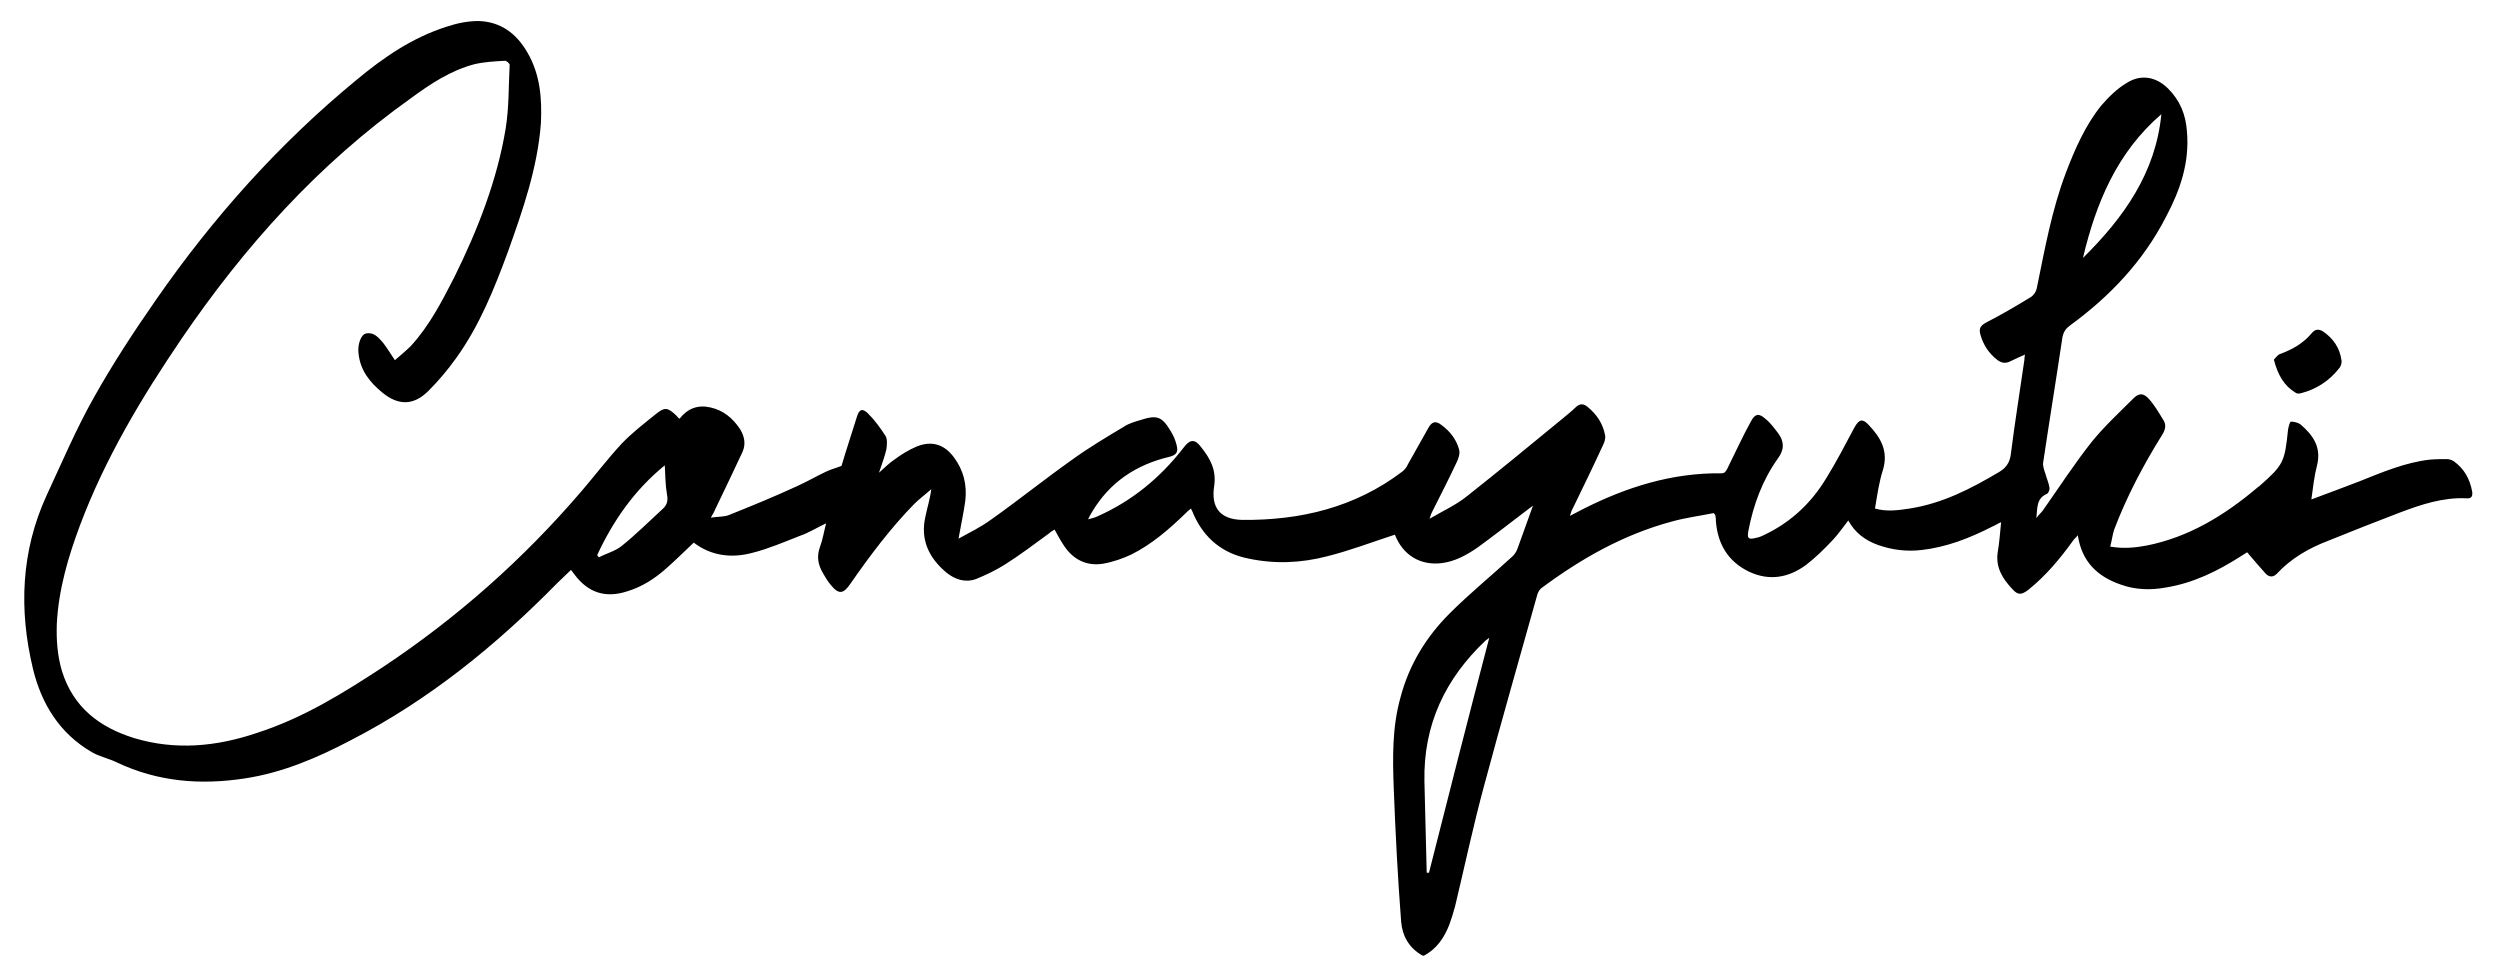 <?xml version="1.0" encoding="utf-8"?>
<!-- Generator: Adobe Illustrator 25.2.1, SVG Export Plug-In . SVG Version: 6.00 Build 0)  -->
<svg version="1.1" id="レイヤー_1_xA0_画像_1_"
	 xmlns="http://www.w3.org/2000/svg" xmlns:xlink="http://www.w3.org/1999/xlink" x="0px" y="0px" viewBox="0 0 440 172"
	 style="enable-background:new 0 0 440 172;" xml:space="preserve">
<style type="text/css">
	.st0{fill:#000000;}
</style>
<g>
	<path class="st0" d="M250.4,168.2c-2.4-1.3-3.6-3.5-3.8-6c-0.6-7.8-1-15.6-1.3-23.4c-0.2-5.4-0.3-10.8,1.2-16.1
		c1.5-5.7,4.5-10.6,8.6-14.7c3.5-3.5,7.3-6.6,10.9-9.9c0.5-0.4,0.9-1,1.1-1.6c0.9-2.4,1.7-4.8,2.7-7.5c-0.6,0.4-0.9,0.7-1.2,0.9
		c-2.9,2.2-5.7,4.4-8.6,6.5c-1.9,1.3-3.9,2.4-6.2,2.7c-3.8,0.5-6.9-1.4-8.3-5c0-0.1-0.1-0.2,0,0c-4,1.3-7.9,2.8-11.9,3.8
		c-4.6,1.2-9.2,1.4-13.9,0.4c-4.5-0.9-7.7-3.5-9.6-7.7c-0.1-0.3-0.3-0.7-0.5-1.1c-0.4,0.3-0.7,0.6-1,0.9c-2.9,2.8-5.9,5.4-9.5,7.2
		c-1.5,0.7-3.2,1.3-4.9,1.6c-2.9,0.5-5.3-0.7-6.9-3.1c-0.6-0.9-1.1-1.8-1.7-2.9c-0.3,0.2-0.7,0.4-1,0.7c-2.6,1.9-5.1,3.8-7.8,5.5
		c-1.6,1-3.3,1.8-5,2.5c-1.9,0.7-3.7,0.1-5.2-1.1c-3.1-2.6-4.7-5.8-3.7-10c0.3-1.5,0.8-3,1-4.7c-1,0.9-2.1,1.7-3,2.6
		c-4.2,4.3-7.8,9.1-11.2,14c-1.3,1.9-2.1,2-3.6,0.1c-0.5-0.6-0.9-1.3-1.3-2c-0.8-1.4-1.1-2.8-0.5-4.5c0.5-1.3,0.7-2.7,1.1-4.2
		c-1.7,0.8-3.1,1.7-4.6,2.2c-2.8,1.1-5.6,2.3-8.4,3c-3.7,1-7.3,0.5-10.3-1.8c-1.6,1.5-3.2,3.1-4.8,4.5c-2,1.8-4.3,3.3-7,4.1
		c-3.8,1.2-6.8,0.2-9.2-3c-0.2-0.3-0.4-0.5-0.6-0.8c-0.8,0.8-1.6,1.5-2.4,2.3c-10.8,11-22.6,20.6-36.4,27.7
		c-5.9,3.1-12,5.7-18.6,6.7c-7.8,1.2-15.3,0.6-22.5-2.8c-1.4-0.7-3-1-4.4-1.8c-5.7-3.3-8.9-8.5-10.4-14.7
		c-2.5-10.4-2.1-20.7,2.4-30.5c2.7-5.8,5.2-11.7,8.3-17.2c3.3-5.9,7.1-11.7,11-17.3c10-14.4,21.6-27.4,35.2-38.6
		c4.8-4,9.9-7.5,15.9-9.4c1.8-0.6,3.7-1,5.6-1c3.9,0.1,6.7,2.2,8.6,5.5c2.3,3.9,2.6,8.2,2.4,12.5C94.6,29.6,92,37,89.4,44.3
		c-2.4,6.5-5,13-9.1,18.7c-1.5,2.1-3.1,4-4.9,5.8c-2.6,2.6-5.3,2.6-8.1,0.3c-2.2-1.8-3.9-3.9-4.2-6.9c-0.2-1.5,0.4-3.3,1.3-3.5
		c1.4-0.3,2.2,0.7,3,1.6c0.7,0.9,1.3,1.9,2.1,3.1c0.9-0.8,1.9-1.6,2.8-2.5c3.3-3.6,5.5-7.9,7.7-12.2c4.1-8.3,7.5-17,9-26.1
		c0.6-3.7,0.5-7.5,0.7-11.2c0-0.2-0.6-0.8-0.9-0.7c-1.8,0.1-3.6,0.2-5.3,0.6c-4.2,1.1-7.8,3.5-11.2,6C56,28.9,43,43.4,31.9,59.7
		c-7,10.3-13.4,21-17.8,32.7c-2.1,5.6-3.8,11.4-4.1,17.4c-0.1,2.8,0.1,5.6,0.9,8.3c2,6.4,6.6,9.9,12.7,11.8
		c7.3,2.2,14.5,1.5,21.6-0.9c8.1-2.6,15.2-7,22.2-11.6c13.1-8.7,24.7-19,34.9-30.9c2.4-2.8,4.6-5.7,7.1-8.4c1.8-1.9,3.9-3.5,6-5.2
		c1.6-1.3,2.1-1.2,3.6,0.2c0.2,0.2,0.3,0.4,0.6,0.6c1.4-1.8,3.2-2.5,5.4-2c2.3,0.5,4,1.9,5.3,3.9c0.7,1.2,1,2.5,0.4,3.9
		c-1.6,3.4-3.2,6.8-4.9,10.3c-0.1,0.3-0.3,0.6-0.7,1.3c1.3-0.2,2.4-0.1,3.3-0.5c4-1.6,7.9-3.2,11.8-5c1.8-0.8,3.5-1.8,5.2-2.6
		c0.8-0.4,1.7-0.6,2.7-1c0.8-2.7,1.8-5.7,2.7-8.6c0.4-1.4,1-1.6,2-0.6c1.2,1.2,2.2,2.6,3.1,4c0.3,0.6,0.2,1.6,0.1,2.3
		c-0.3,1.3-0.8,2.6-1.3,4.1c1-0.9,1.8-1.7,2.7-2.3c1.2-0.9,2.5-1.7,3.9-2.3c2.7-1.1,4.9-0.4,6.6,1.9c1.7,2.3,2.3,4.8,2,7.6
		c-0.3,2.2-0.8,4.4-1.2,6.7c1.8-1,3.9-2,5.8-3.4c4.8-3.4,9.4-7.1,14.2-10.5c2.9-2.1,6.1-4,9.1-5.8c0.9-0.6,2-0.9,3-1.2
		c2.8-0.9,3.7-0.6,5.2,1.9c0.5,0.8,0.9,1.7,1.1,2.6c0.3,1.2-0.1,1.7-1.3,2c-5.9,1.4-10.5,4.5-13.6,9.7c-0.2,0.3-0.4,0.7-0.7,1.3
		c0.7-0.2,1.2-0.3,1.6-0.5c6.1-2.7,11.1-6.8,15.2-12.1c1.1-1.5,2-1.6,3.1-0.1c1.6,2,2.7,4,2.3,6.8c-0.6,3.8,1,5.9,4.9,6
		c10.3,0.1,19.9-2.2,28.2-8.5c0.4-0.3,0.8-0.8,1-1.3c1.2-2.1,2.4-4.3,3.6-6.4c0.6-1.1,1.3-1.3,2.3-0.5c1.5,1.1,2.6,2.5,3.1,4.3
		c0.2,0.7-0.1,1.6-0.4,2.2c-1.4,3-2.9,5.9-4.4,8.9c-0.1,0.2-0.2,0.5-0.4,1.1c2.4-1.4,4.6-2.4,6.5-3.9c5.7-4.5,11.4-9.2,17-13.8
		c0.7-0.6,1.5-1.2,2.2-1.9c0.7-0.7,1.4-0.7,2.1-0.1c1.6,1.3,2.7,2.9,3.1,5c0.1,0.6-0.1,1.2-0.4,1.8c-1.7,3.7-3.5,7.4-5.3,11.1
		c-0.2,0.3-0.3,0.7-0.5,1.3c0.9-0.5,1.6-0.8,2.3-1.2c7.7-3.9,15.7-6.4,24.3-6.3c0.7,0,0.8-0.3,1.1-0.8c1.4-2.8,2.7-5.7,4.2-8.4
		c0.7-1.3,1.4-1.4,2.5-0.4c0.9,0.7,1.6,1.7,2.3,2.6c1,1.4,1.1,2.8-0.1,4.4c-2.7,3.8-4.3,8.1-5.2,12.8c-0.2,1.2,0,1.5,1.2,1.2
		c0.7-0.1,1.3-0.4,1.9-0.7c4.5-2.2,8-5.5,10.6-9.8c1.8-2.9,3.4-6,5-9c0.8-1.4,1.4-1.6,2.5-0.4c2.1,2.2,3.5,4.6,2.5,7.9
		c-0.7,2.2-1,4.4-1.4,6.8c2.1,0.6,4.1,0.3,6.1,0c5.8-0.9,10.8-3.5,15.7-6.4c1.2-0.7,1.9-1.6,2.1-3.1c0.7-5.6,1.6-11.1,2.4-16.7
		c0-0.2,0-0.5,0.1-0.9c-0.9,0.4-1.8,0.8-2.6,1.2c-0.8,0.4-1.5,0.3-2.2-0.2c-1.6-1.2-2.6-2.8-3.1-4.7c-0.2-0.9,0.1-1.4,1-1.9
		c2.7-1.4,5.3-2.9,7.9-4.5c0.5-0.3,1-1,1.1-1.7c1.4-6.8,2.6-13.6,5.1-20.2c1.6-4.2,3.4-8.3,6.2-11.8c1.3-1.5,2.8-3,4.5-4
		c2.5-1.6,5.2-1.1,7.3,1c2.1,2.1,3.1,4.6,3.3,7.5c0.5,5.5-1.2,10.4-3.7,15.1c-4,7.8-9.9,14-16.9,19.1c-0.7,0.5-1.1,1.1-1.3,2
		c-1.1,7.4-2.3,14.7-3.4,22.1c-0.1,0.6,0.2,1.4,0.4,2c0.2,0.8,0.6,1.6,0.7,2.4c0.1,0.4-0.2,1-0.4,1.1c-1.9,0.8-1.7,2.4-1.9,4.3
		c0.4-0.6,0.8-0.9,1.1-1.3c2.9-4.1,5.6-8.3,8.7-12.2c2.2-2.7,4.8-5.1,7.3-7.6c1-1,1.8-0.9,2.7,0.1c1,1.1,1.8,2.5,2.6,3.8
		c0.5,0.8,0.3,1.7-0.3,2.6c-3.3,5.3-6.2,10.8-8.4,16.6c-0.3,0.9-0.4,1.9-0.7,3c2.3,0.4,4.4,0.2,6.5-0.2c7.4-1.5,13.6-5.3,19.3-10.1
		c0.1-0.1,0.2-0.2,0.4-0.3c4.3-3.8,4.5-4.2,5.1-10c0.1-0.5,0.3-1.4,0.5-1.4c0.6,0,1.3,0.2,1.7,0.5c2.2,1.9,3.7,4,2.9,7.2
		c-0.5,1.9-0.7,3.9-1,6c2.9-1.1,5.7-2.1,8.5-3.2c4-1.6,8-3.3,12.3-3.8c1-0.1,2.1-0.1,3.1-0.1c0.4,0,0.9,0.2,1.2,0.4
		c1.8,1.3,2.8,3.1,3.2,5.3c0.1,0.7,0,1.3-1,1.2c-4.1-0.2-8,1.1-11.7,2.5c-4.2,1.6-8.5,3.3-12.7,5c-3.4,1.3-6.5,3.1-9,5.8
		c-0.7,0.7-1.4,0.5-1.9,0c-1.1-1.2-2.1-2.4-3.3-3.8c-0.2,0.1-0.6,0.4-1.1,0.7c-4.1,2.6-8.3,4.7-13.2,5.5c-2.7,0.5-5.4,0.4-7.9-0.5
		c-4.1-1.4-6.9-4-7.6-8.7c-0.3,0.4-0.6,0.6-0.8,0.9c-2.3,3.2-4.8,6.2-7.9,8.7c-1.2,0.9-1.8,1-2.8-0.1c-1.7-1.8-3-3.8-2.6-6.5
		c0.3-1.7,0.4-3.4,0.6-5.3c-0.7,0.3-1.1,0.6-1.6,0.8c-3.9,2-8,3.6-12.4,4.1c-2.6,0.3-5.2,0-7.7-0.9c-2.2-0.8-4-2.1-5.2-4.3
		c-0.9,1.2-1.7,2.3-2.6,3.3c-1.5,1.6-3.1,3.2-4.8,4.5c-3.1,2.3-6.5,2.9-10.1,1.2c-3.7-1.8-5.5-4.9-5.8-8.9c0-0.3,0-0.6-0.1-1
		c0,0,0-0.1-0.3-0.4c-2.4,0.5-4.9,0.8-7.4,1.5c-8.5,2.3-15.9,6.5-22.9,11.7c-0.4,0.3-0.7,0.9-0.8,1.4c-3.1,11.1-6.3,22.2-9.3,33.4
		c-1.9,7-3.4,14.1-5.1,21.2c-0.3,1.1-0.6,2.1-1,3.2c-0.9,2.3-2.2,4.3-4.5,5.5C251.1,168.2,250.8,168.2,250.4,168.2z M262.1,112.3
		c-0.1,0-0.2,0.1-0.2,0.1c-0.1,0.1-0.2,0.2-0.4,0.3c-7.1,6.7-11,14.8-10.8,24.8c0.1,5.4,0.3,10.7,0.4,16.1c0.1,0,0.3,0,0.4,0
		C255,139.8,258.5,126,262.1,112.3z M380.4,20.1c-7.8,6.7-11.5,15.6-13.8,25.3C373.8,38.3,379.4,30.4,380.4,20.1z M105.1,97.7
		c0.1,0.1,0.2,0.3,0.3,0.4c1.3-0.7,2.9-1.1,4-2c2.5-2,4.8-4.3,7.2-6.5c0.8-0.7,1-1.5,0.8-2.5c-0.3-1.7-0.3-3.4-0.4-5.2
		C111.6,86.3,107.9,91.7,105.1,97.7z"/>
	<path class="st0" d="M400.2,63.3c0.3-0.3,0.7-0.9,1.1-1c2.2-0.8,4.1-1.9,5.6-3.7c0.6-0.7,1.2-0.7,1.9-0.3c1.8,1.2,3,2.9,3.3,5.1
		c0.1,0.4-0.1,1.1-0.4,1.4c-1.7,2.2-4,3.7-6.7,4.4c-0.3,0.1-0.8,0.1-1-0.1C402,67.9,400.9,66,400.2,63.3z"/>
</g>
</svg>
